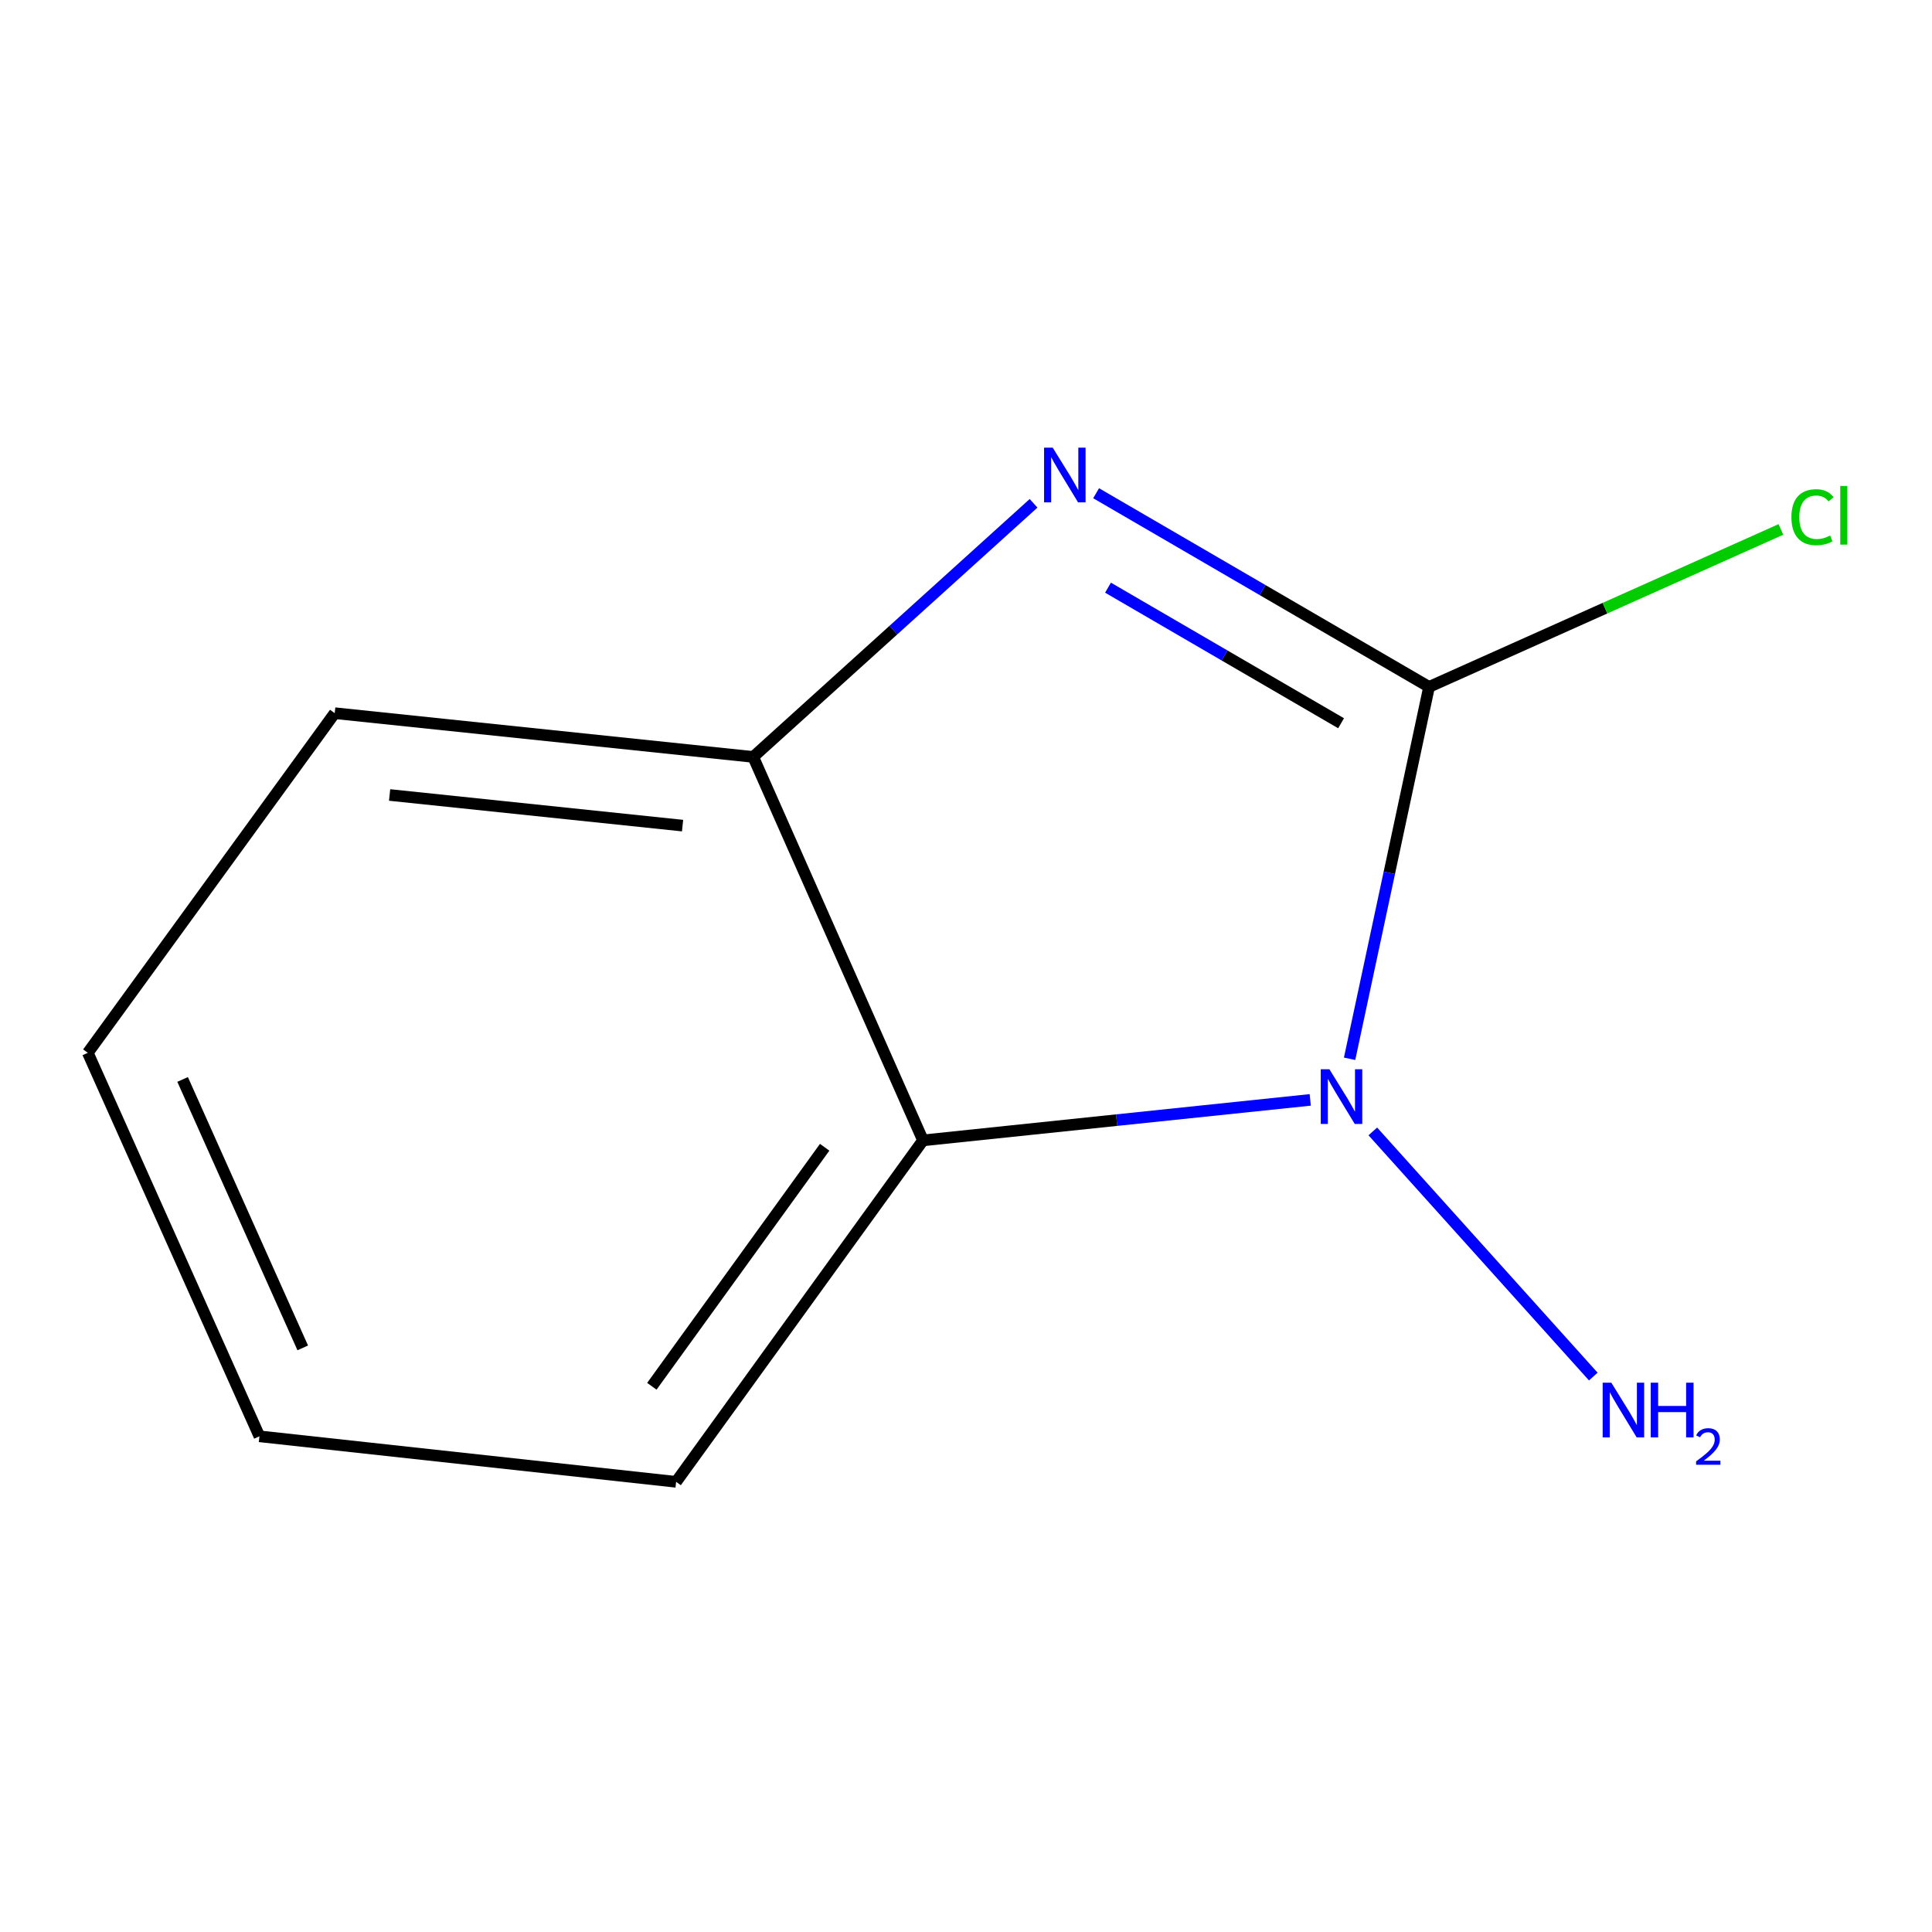 <?xml version='1.0' encoding='iso-8859-1'?>
<svg version='1.1' baseProfile='full'
              xmlns='http://www.w3.org/2000/svg'
                      xmlns:rdkit='http://www.rdkit.org/xml'
                      xmlns:xlink='http://www.w3.org/1999/xlink'
                  xml:space='preserve'
width='1000px' height='1000px' viewBox='0 0 1000 1000'>
<!-- END OF HEADER -->
<rect style='opacity:1.0;fill:#FFFFFF;stroke:none' width='1000' height='1000' x='0' y='0'> </rect>
<path class='bond-0' d='M 739.68,355.541 L 719.114,451.785' style='fill:none;fill-rule:evenodd;stroke:#000000;stroke-width:6px;stroke-linecap:butt;stroke-linejoin:miter;stroke-opacity:1' />
<path class='bond-0' d='M 719.114,451.785 L 698.548,548.028' style='fill:none;fill-rule:evenodd;stroke:#0000FF;stroke-width:6px;stroke-linecap:butt;stroke-linejoin:miter;stroke-opacity:1' />
<path class='bond-1' d='M 739.68,355.541 L 653.511,305.417' style='fill:none;fill-rule:evenodd;stroke:#000000;stroke-width:6px;stroke-linecap:butt;stroke-linejoin:miter;stroke-opacity:1' />
<path class='bond-1' d='M 653.511,305.417 L 567.343,255.293' style='fill:none;fill-rule:evenodd;stroke:#0000FF;stroke-width:6px;stroke-linecap:butt;stroke-linejoin:miter;stroke-opacity:1' />
<path class='bond-1' d='M 694.139,374.353 L 633.821,339.266' style='fill:none;fill-rule:evenodd;stroke:#000000;stroke-width:6px;stroke-linecap:butt;stroke-linejoin:miter;stroke-opacity:1' />
<path class='bond-1' d='M 633.821,339.266 L 573.504,304.179' style='fill:none;fill-rule:evenodd;stroke:#0000FF;stroke-width:6px;stroke-linecap:butt;stroke-linejoin:miter;stroke-opacity:1' />
<path class='bond-5' d='M 739.68,355.541 L 830.737,314.789' style='fill:none;fill-rule:evenodd;stroke:#000000;stroke-width:6px;stroke-linecap:butt;stroke-linejoin:miter;stroke-opacity:1' />
<path class='bond-5' d='M 830.737,314.789 L 921.795,274.036' style='fill:none;fill-rule:evenodd;stroke:#00CC00;stroke-width:6px;stroke-linecap:butt;stroke-linejoin:miter;stroke-opacity:1' />
<path class='bond-2' d='M 678.179,569.302 L 577.964,579.779' style='fill:none;fill-rule:evenodd;stroke:#0000FF;stroke-width:6px;stroke-linecap:butt;stroke-linejoin:miter;stroke-opacity:1' />
<path class='bond-2' d='M 577.964,579.779 L 477.749,590.256' style='fill:none;fill-rule:evenodd;stroke:#000000;stroke-width:6px;stroke-linecap:butt;stroke-linejoin:miter;stroke-opacity:1' />
<path class='bond-4' d='M 710.559,585.615 L 824.685,712.504' style='fill:none;fill-rule:evenodd;stroke:#0000FF;stroke-width:6px;stroke-linecap:butt;stroke-linejoin:miter;stroke-opacity:1' />
<path class='bond-3' d='M 534.973,260.509 L 462.416,326.147' style='fill:none;fill-rule:evenodd;stroke:#0000FF;stroke-width:6px;stroke-linecap:butt;stroke-linejoin:miter;stroke-opacity:1' />
<path class='bond-3' d='M 462.416,326.147 L 389.859,391.785' style='fill:none;fill-rule:evenodd;stroke:#000000;stroke-width:6px;stroke-linecap:butt;stroke-linejoin:miter;stroke-opacity:1' />
<path class='bond-6' d='M 477.749,590.256 L 349.96,766.994' style='fill:none;fill-rule:evenodd;stroke:#000000;stroke-width:6px;stroke-linecap:butt;stroke-linejoin:miter;stroke-opacity:1' />
<path class='bond-6' d='M 426.847,593.823 L 337.395,717.539' style='fill:none;fill-rule:evenodd;stroke:#000000;stroke-width:6px;stroke-linecap:butt;stroke-linejoin:miter;stroke-opacity:1' />
<path class='bond-10' d='M 477.749,590.256 L 389.859,391.785' style='fill:none;fill-rule:evenodd;stroke:#000000;stroke-width:6px;stroke-linecap:butt;stroke-linejoin:miter;stroke-opacity:1' />
<path class='bond-7' d='M 389.859,391.785 L 173.244,369.138' style='fill:none;fill-rule:evenodd;stroke:#000000;stroke-width:6px;stroke-linecap:butt;stroke-linejoin:miter;stroke-opacity:1' />
<path class='bond-7' d='M 353.294,427.335 L 201.664,411.482' style='fill:none;fill-rule:evenodd;stroke:#000000;stroke-width:6px;stroke-linecap:butt;stroke-linejoin:miter;stroke-opacity:1' />
<path class='bond-8' d='M 349.96,766.994 L 134.28,743.434' style='fill:none;fill-rule:evenodd;stroke:#000000;stroke-width:6px;stroke-linecap:butt;stroke-linejoin:miter;stroke-opacity:1' />
<path class='bond-9' d='M 173.244,369.138 L 45.455,544.941' style='fill:none;fill-rule:evenodd;stroke:#000000;stroke-width:6px;stroke-linecap:butt;stroke-linejoin:miter;stroke-opacity:1' />
<path class='bond-11' d='M 134.28,743.434 L 45.455,544.941' style='fill:none;fill-rule:evenodd;stroke:#000000;stroke-width:6px;stroke-linecap:butt;stroke-linejoin:miter;stroke-opacity:1' />
<path class='bond-11' d='M 156.7,697.665 L 94.522,558.719' style='fill:none;fill-rule:evenodd;stroke:#000000;stroke-width:6px;stroke-linecap:butt;stroke-linejoin:miter;stroke-opacity:1' />
<path  class='atom-1' d='M 688.104 553.449
L 697.384 568.449
Q 698.304 569.929, 699.784 572.609
Q 701.264 575.289, 701.344 575.449
L 701.344 553.449
L 705.104 553.449
L 705.104 581.769
L 701.224 581.769
L 691.264 565.369
Q 690.104 563.449, 688.864 561.249
Q 687.664 559.049, 687.304 558.369
L 687.304 581.769
L 683.624 581.769
L 683.624 553.449
L 688.104 553.449
' fill='#0000FF'/>
<path  class='atom-2' d='M 544.89 231.714
L 554.17 246.714
Q 555.09 248.194, 556.57 250.874
Q 558.05 253.554, 558.13 253.714
L 558.13 231.714
L 561.89 231.714
L 561.89 260.034
L 558.01 260.034
L 548.05 243.634
Q 546.89 241.714, 545.65 239.514
Q 544.45 237.314, 544.09 236.634
L 544.09 260.034
L 540.41 260.034
L 540.41 231.714
L 544.89 231.714
' fill='#0000FF'/>
<path  class='atom-5' d='M 834.015 715.677
L 843.295 730.677
Q 844.215 732.157, 845.695 734.837
Q 847.175 737.517, 847.255 737.677
L 847.255 715.677
L 851.015 715.677
L 851.015 743.997
L 847.135 743.997
L 837.175 727.597
Q 836.015 725.677, 834.775 723.477
Q 833.575 721.277, 833.215 720.597
L 833.215 743.997
L 829.535 743.997
L 829.535 715.677
L 834.015 715.677
' fill='#0000FF'/>
<path  class='atom-5' d='M 854.415 715.677
L 858.255 715.677
L 858.255 727.717
L 872.735 727.717
L 872.735 715.677
L 876.575 715.677
L 876.575 743.997
L 872.735 743.997
L 872.735 730.917
L 858.255 730.917
L 858.255 743.997
L 854.415 743.997
L 854.415 715.677
' fill='#0000FF'/>
<path  class='atom-5' d='M 877.948 743.003
Q 878.634 741.234, 880.271 740.258
Q 881.908 739.254, 884.178 739.254
Q 887.003 739.254, 888.587 740.786
Q 890.171 742.317, 890.171 745.036
Q 890.171 747.808, 888.112 750.395
Q 886.079 752.982, 881.855 756.045
L 890.488 756.045
L 890.488 758.157
L 877.895 758.157
L 877.895 756.388
Q 881.38 753.906, 883.439 752.058
Q 885.524 750.21, 886.528 748.547
Q 887.531 746.884, 887.531 745.168
Q 887.531 743.373, 886.633 742.37
Q 885.736 741.366, 884.178 741.366
Q 882.673 741.366, 881.67 741.974
Q 880.667 742.581, 879.954 743.927
L 877.948 743.003
' fill='#0000FF'/>
<path  class='atom-6' d='M 927.231 267.696
Q 927.231 260.656, 930.511 256.976
Q 933.831 253.256, 940.111 253.256
Q 945.951 253.256, 949.071 257.376
L 946.431 259.536
Q 944.151 256.536, 940.111 256.536
Q 935.831 256.536, 933.551 259.416
Q 931.311 262.256, 931.311 267.696
Q 931.311 273.296, 933.631 276.176
Q 935.991 279.056, 940.551 279.056
Q 943.671 279.056, 947.311 277.176
L 948.431 280.176
Q 946.951 281.136, 944.711 281.696
Q 942.471 282.256, 939.991 282.256
Q 933.831 282.256, 930.511 278.496
Q 927.231 274.736, 927.231 267.696
' fill='#00CC00'/>
<path  class='atom-6' d='M 952.511 251.536
L 956.191 251.536
L 956.191 281.896
L 952.511 281.896
L 952.511 251.536
' fill='#00CC00'/>
</svg>
